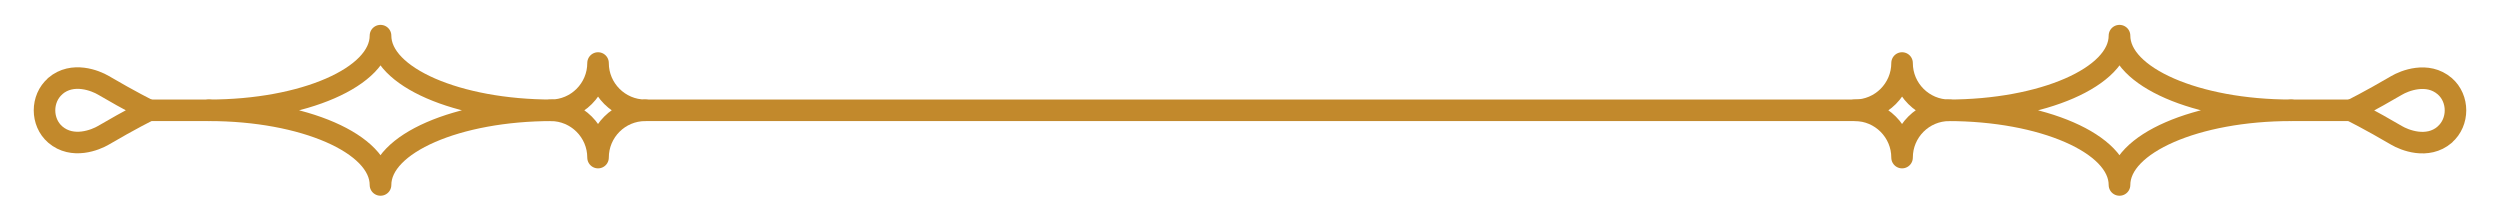 <?xml version="1.0" encoding="UTF-8"?>
<svg id="Layer_2" data-name="Layer 2" xmlns="http://www.w3.org/2000/svg" viewBox="0 0 232.09 20.48">
  <defs>
    <style>
      .cls-1 {
        fill: none;
        stroke: #c2892c;
        stroke-linecap: round;
        stroke-linejoin: round;
        stroke-width: 2px;
      }
    </style>
  </defs>
  <g>
    <path class="cls-1" d="M226.96,12.49c1.33-1.15,1.33-3.34,0-4.49-1.61-1.38-3.76-.49-4.47-.07-2.49,1.46-4.22,2.32-4.22,2.32,0,0,1.73,.86,4.22,2.32,.71,.42,2.86,1.31,4.47-.07Z"/>
    <path class="cls-1" d="M176.58,14.63h0c0-2.42,1.96-4.39,4.39-4.39h0c-2.42,0-4.39-1.97-4.39-4.39h0c0,2.42-1.96,4.39-4.39,4.39h0c2.42,0,4.39,1.97,4.39,4.39Z"/>
    <path class="cls-1" d="M196.76,17.17h.01c0-3.83,7.13-6.93,15.92-6.93h0c-8.79,0-15.92-3.11-15.92-6.93h-.01c0,3.83-7.13,6.93-15.92,6.93h0c8.79,0,15.92,3.11,15.92,6.93Z"/>
    <line class="cls-1" x1="218.28" y1="10.24" x2="212.69" y2="10.24"/>
  </g>
  <g>
    <path class="cls-1" d="M5.13,8c-1.33,1.15-1.33,3.34,0,4.49,1.61,1.38,3.76,.49,4.47,.07,2.49-1.46,4.22-2.32,4.22-2.32,0,0-1.73-.86-4.22-2.32-.71-.42-2.86-1.31-4.47,.07Z"/>
    <path class="cls-1" d="M55.52,5.85h0c0,2.42-1.96,4.39-4.39,4.39h0c2.42,0,4.39,1.97,4.39,4.39h0c0-2.42,1.96-4.39,4.39-4.39h0c-2.42,0-4.39-1.97-4.39-4.39Z"/>
    <path class="cls-1" d="M35.33,3.31h-.01c0,3.83-7.13,6.93-15.92,6.93h0c8.79,0,15.92,3.11,15.92,6.93h.01c0-3.83,7.13-6.93,15.92-6.93h0c-8.79,0-15.92-3.11-15.92-6.93Z"/>
    <line class="cls-1" x1="13.82" y1="10.24" x2="19.4" y2="10.24"/>
  </g>
  <line class="cls-1" x1="173.7" y1="10.24" x2="59.9" y2="10.24"/>
</svg>